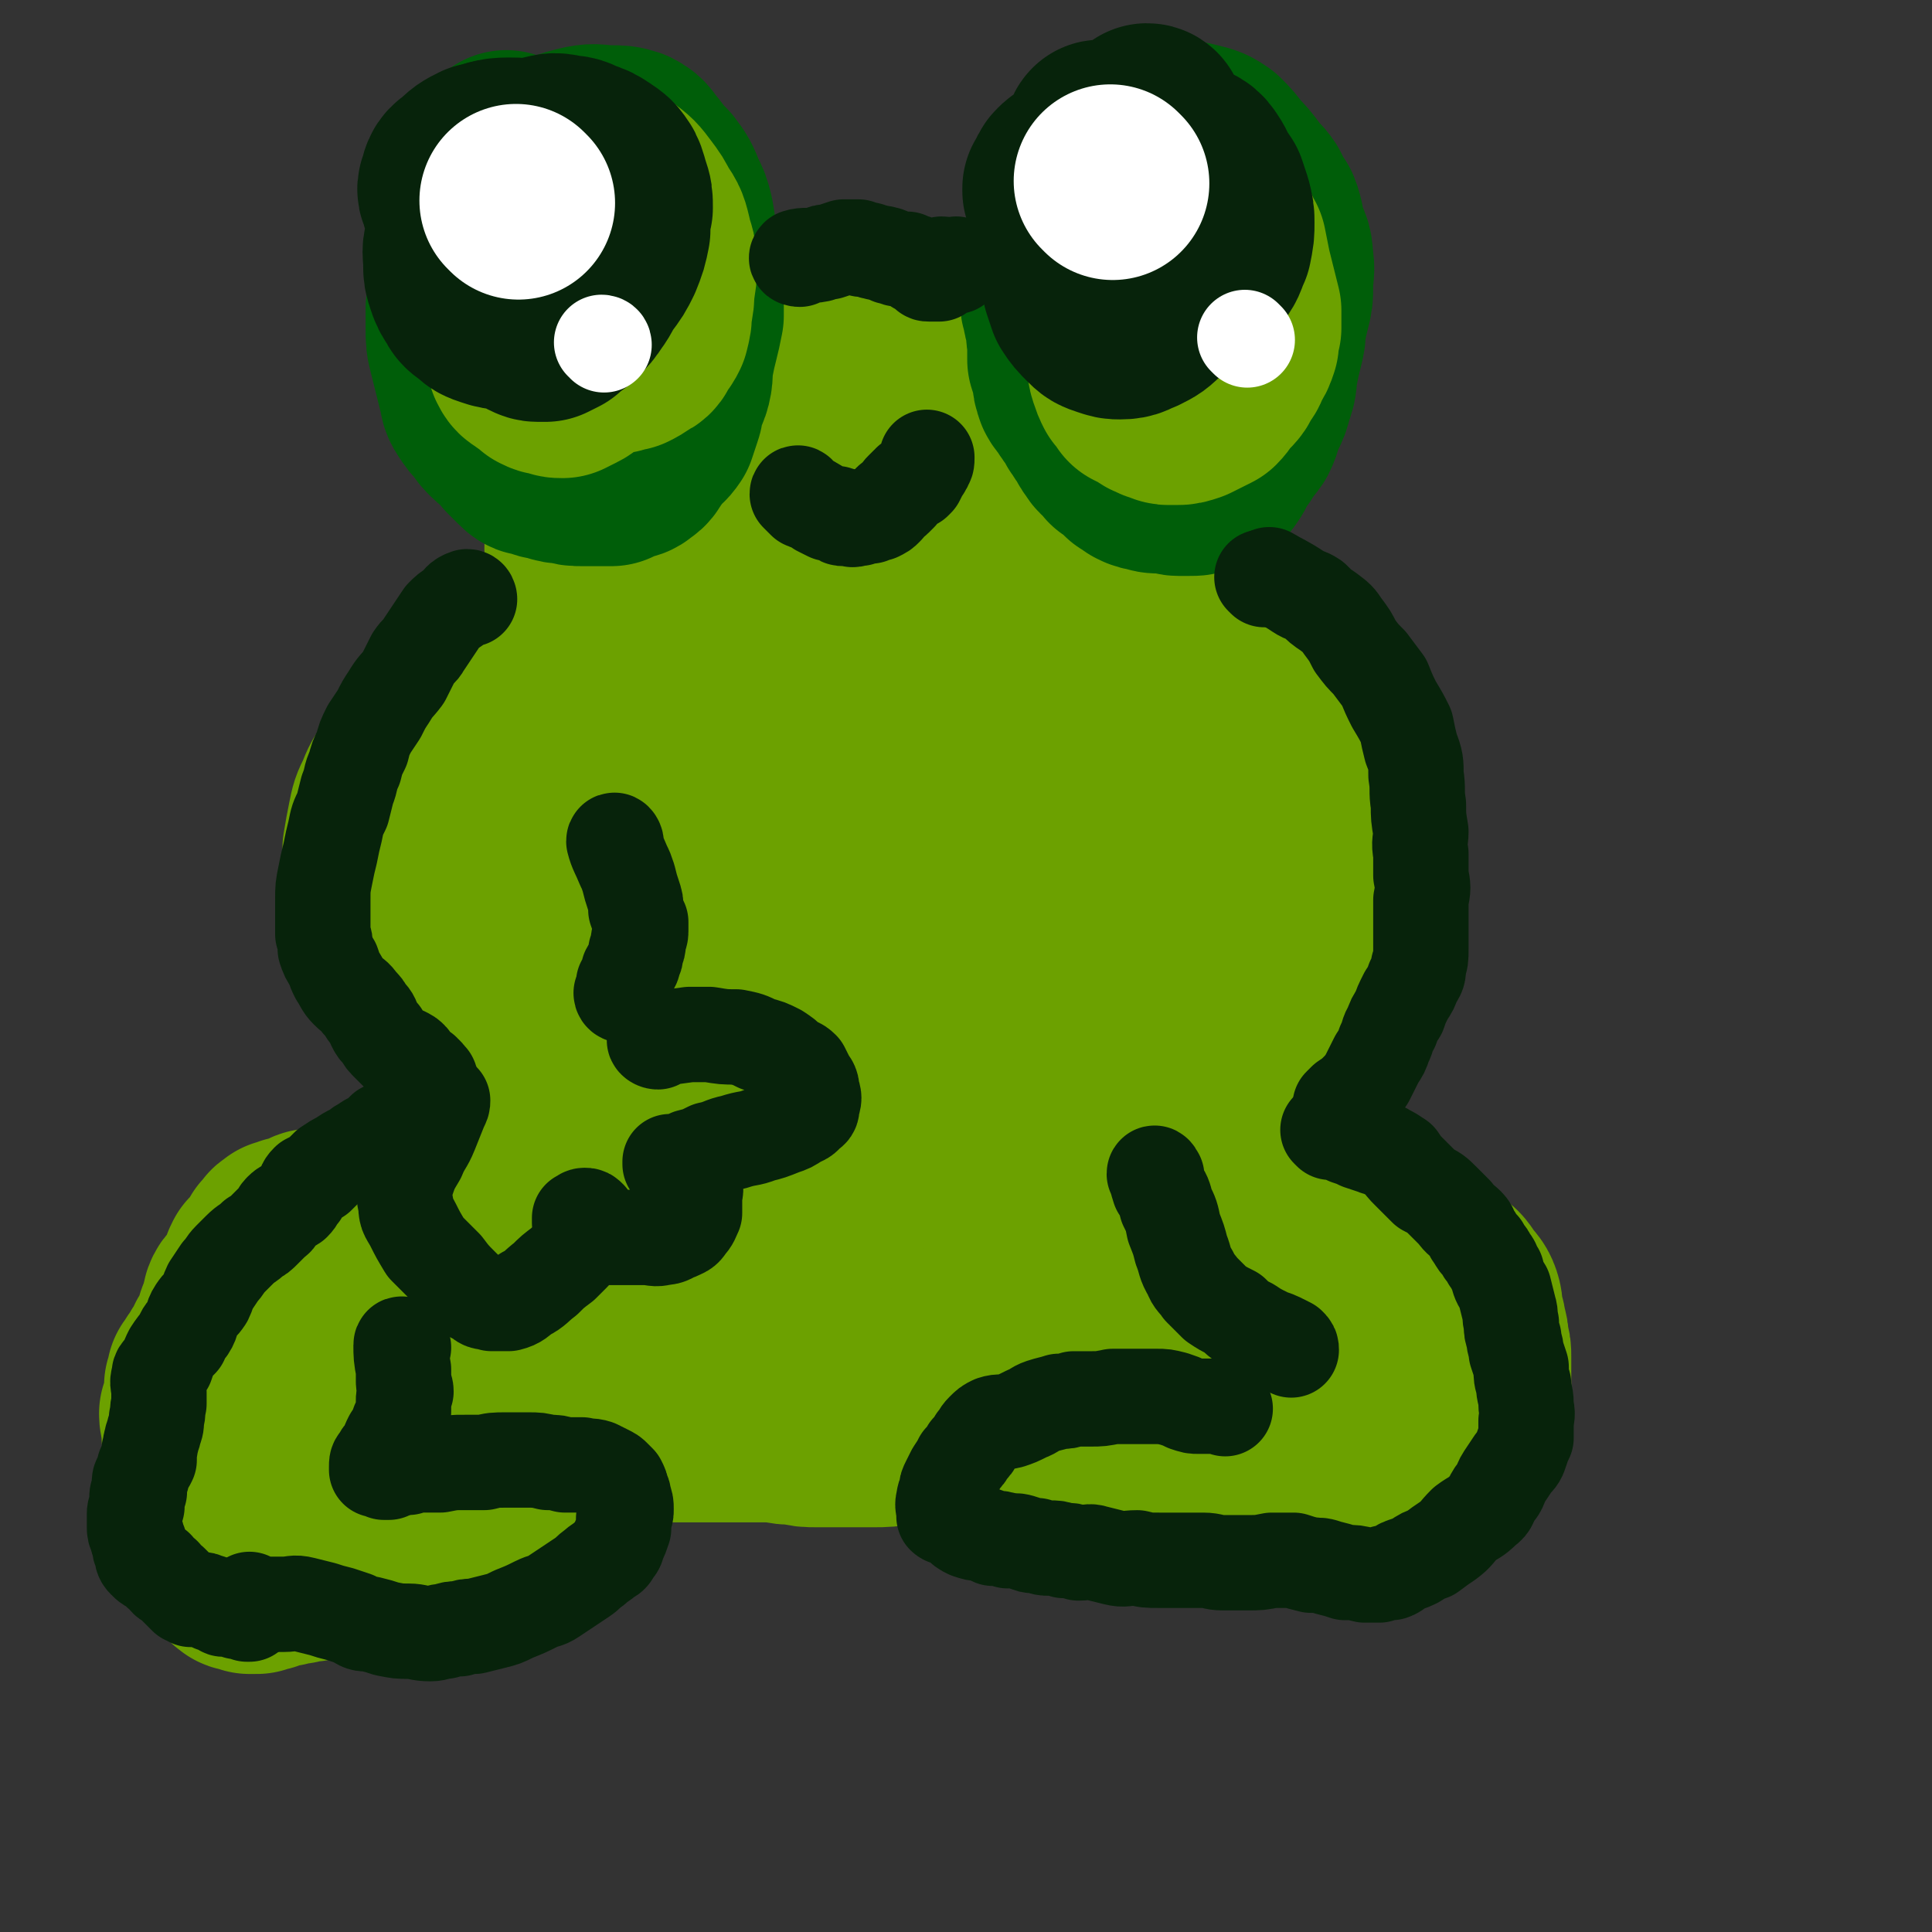 <svg viewBox='0 0 790 790' version='1.1' xmlns='http://www.w3.org/2000/svg' xmlns:xlink='http://www.w3.org/1999/xlink'><rect x="0" y="0" width="790" height="790" fill="#333333" stroke="none"/><g fill='none' stroke='#6CA100' stroke-width='79' stroke-linecap='round' stroke-linejoin='round'><path d='M347,287c0,0 0,-1 -1,-1 -2,1 -2,1 -5,2 -2,2 -2,2 -5,3 -3,1 -3,1 -6,2 -3,1 -3,2 -5,3 -3,2 -3,2 -6,3 -3,3 -3,3 -5,5 -3,2 -3,2 -6,4 -2,2 -2,2 -5,4 -3,2 -3,2 -6,4 -3,2 -3,2 -6,5 -3,3 -3,3 -6,5 -3,3 -3,2 -5,5 -2,3 -2,3 -4,6 -1,4 -1,4 -3,8 -2,4 -2,4 -3,8 -2,4 -2,4 -4,8 -1,4 -1,4 -3,9 -1,4 -1,5 -2,9 -1,5 -1,5 -2,11 -1,4 -1,4 -2,9 0,5 0,5 0,10 0,5 0,5 1,10 0,5 0,5 0,10 0,4 0,5 1,9 0,5 0,5 2,9 1,4 1,4 2,8 2,5 2,5 3,9 2,4 1,4 3,8 2,5 2,5 5,9 3,4 3,4 6,8 3,4 4,4 7,7 3,3 3,3 6,6 3,3 3,3 7,6 3,2 3,2 7,5 3,2 3,3 7,5 3,3 4,2 7,4 5,4 5,5 10,8 4,2 5,2 10,3 4,2 4,2 9,3 5,1 5,1 9,1 5,1 5,1 9,2 5,1 5,2 10,2 4,1 4,1 8,1 3,0 3,0 6,0 3,-1 4,-1 6,-2 4,-1 4,-2 7,-3 3,-2 3,-2 7,-4 4,-3 5,-2 9,-5 5,-4 5,-4 9,-8 4,-4 3,-4 7,-8 3,-4 3,-4 6,-9 3,-4 3,-4 6,-9 3,-6 3,-6 5,-12 3,-8 3,-8 5,-15 3,-9 3,-9 6,-19 3,-9 4,-9 6,-18 1,-8 1,-8 1,-15 0,-9 0,-9 -1,-17 -1,-9 -1,-9 -3,-18 -3,-8 -3,-8 -7,-15 -5,-9 -5,-9 -10,-17 -6,-8 -6,-8 -13,-15 -7,-7 -7,-7 -15,-12 -8,-5 -8,-5 -18,-8 -9,-3 -9,-3 -18,-4 -9,-1 -9,-1 -17,-1 -7,1 -8,1 -15,2 -7,2 -8,2 -14,6 -9,6 -9,7 -15,16 -8,11 -9,12 -13,24 -6,15 -6,16 -8,31 -1,17 1,17 2,33 2,16 1,17 5,32 3,14 3,14 10,26 5,10 5,11 13,19 5,5 6,6 13,9 8,3 9,3 17,2 7,-2 8,-3 14,-8 9,-9 9,-9 15,-20 7,-13 6,-14 10,-28 4,-13 5,-13 6,-26 1,-11 1,-12 -1,-22 -2,-12 -2,-12 -7,-23 -4,-10 -4,-11 -10,-20 -8,-10 -8,-10 -18,-17 -8,-6 -8,-6 -18,-9 -10,-4 -11,-5 -21,-3 -10,1 -11,3 -18,10 -9,8 -9,9 -14,20 -7,16 -7,17 -10,33 -3,15 -3,16 -2,31 1,13 1,13 5,26 2,10 2,11 8,20 4,7 5,8 12,13 6,4 7,4 14,5 8,0 9,0 17,-3 10,-4 11,-5 19,-12 9,-8 9,-8 15,-18 8,-12 8,-12 13,-25 5,-13 3,-13 6,-27 2,-14 3,-14 3,-28 0,-12 0,-13 -3,-24 -3,-11 -3,-11 -9,-20 -5,-8 -6,-8 -13,-13 -8,-5 -9,-5 -18,-7 -10,-3 -11,-3 -21,-2 -9,1 -10,1 -18,6 -9,5 -9,6 -15,14 -7,8 -8,8 -12,19 -6,12 -6,13 -8,26 -1,13 0,14 2,27 2,13 1,14 6,25 6,11 6,11 15,19 8,8 8,9 19,14 9,5 10,5 21,6 11,0 12,0 21,-4 10,-4 10,-5 17,-12 10,-10 11,-10 17,-22 8,-13 8,-14 13,-29 3,-12 3,-12 4,-25 0,-13 1,-13 -2,-26 -3,-10 -4,-10 -9,-20 -5,-9 -5,-9 -11,-17 -6,-7 -5,-7 -12,-13 -7,-6 -8,-6 -16,-10 -7,-3 -8,-4 -16,-4 -8,-1 -9,-1 -17,2 -10,3 -10,4 -19,10 -7,6 -8,6 -14,14 -7,9 -6,9 -12,20 -7,11 -8,11 -13,23 -5,12 -4,13 -7,25 -2,12 -1,12 -1,24 0,12 -1,12 1,25 2,10 2,11 7,21 3,9 3,9 9,17 6,9 6,9 14,16 7,6 8,5 17,9 11,3 11,3 22,4 11,2 12,2 23,0 9,-1 9,-3 17,-7 8,-5 8,-6 15,-12 8,-8 9,-7 15,-17 7,-10 7,-10 11,-21 5,-12 5,-13 7,-25 2,-11 2,-11 2,-21 -1,-10 -2,-10 -3,-20 -1,-8 -1,-9 -3,-17 -3,-10 -3,-10 -7,-19 -4,-7 -4,-7 -8,-14 -5,-6 -4,-7 -10,-11 -6,-5 -6,-5 -13,-7 -10,-3 -10,-3 -20,-3 -9,0 -9,0 -18,3 -10,2 -10,2 -19,6 -8,4 -9,4 -16,11 -8,7 -9,7 -15,16 -8,10 -7,11 -13,22 -6,11 -6,11 -11,24 -4,11 -4,12 -6,24 -2,11 -3,11 -2,22 1,9 1,9 5,18 3,8 3,8 9,15 5,6 5,7 11,11 7,4 8,5 16,6 9,0 10,0 18,-3 7,-3 7,-3 12,-8 6,-6 6,-6 9,-13 4,-9 4,-10 6,-19 2,-10 3,-10 2,-20 0,-7 0,-7 -3,-14 -2,-5 -2,-6 -6,-10 -3,-3 -4,-3 -8,-3 -4,0 -4,1 -8,3 -4,3 -5,3 -8,8 -4,4 -4,4 -5,10 -1,4 -1,5 1,9 0,3 1,4 3,5 2,2 3,2 5,1 2,0 3,-1 4,-3 3,-4 2,-4 3,-9 2,-5 2,-5 4,-11 2,-5 1,-5 3,-11 1,-5 1,-5 2,-10 0,-4 0,-4 -1,-7 -1,-3 -1,-3 -2,-6 -1,-1 -1,-2 -2,-3 -1,-2 -1,-2 -2,-3 -1,0 -1,0 -2,-1 0,0 1,0 1,0 0,0 0,0 1,0 0,0 0,0 0,0 0,0 0,0 -1,0 0,0 0,0 0,0 1,0 1,0 2,0 0,0 0,-1 0,-1 0,-1 1,-1 1,-2 0,-1 -1,-2 0,-3 0,-2 1,-1 3,-3 1,-1 1,-1 2,-2 1,-1 1,-1 2,-2 0,-1 0,-1 1,-3 0,-2 0,-2 1,-4 0,-2 1,-1 2,-3 0,-2 0,-2 0,-5 1,-2 1,-2 0,-4 0,-2 0,-2 0,-4 -1,-3 -1,-3 -3,-5 -3,-3 -4,-2 -7,-5 -1,-1 0,-2 -2,-4 -2,-2 -2,-2 -4,-4 -2,-2 -2,-2 -4,-4 -3,-3 -3,-3 -6,-6 -2,-2 -2,-2 -4,-5 -3,-2 -3,-2 -5,-4 -2,-2 -2,-2 -4,-3 -2,-2 -2,-2 -4,-4 -3,-2 -3,-2 -5,-4 -3,-2 -3,-2 -6,-3 -3,-2 -3,-2 -7,-4 -3,-1 -3,-1 -6,-2 -3,-2 -3,-2 -7,-3 -3,-1 -3,-1 -7,-2 -3,-1 -3,-1 -7,-1 -3,0 -3,0 -7,0 -4,0 -4,0 -7,0 -4,0 -4,0 -8,0 -5,1 -5,1 -10,1 -4,1 -4,1 -8,3 -4,1 -4,1 -9,3 -4,2 -4,2 -7,5 -4,2 -4,2 -8,5 -3,3 -3,3 -6,6 -4,4 -3,4 -7,8 -3,5 -4,4 -8,8 -3,4 -3,4 -6,8 -3,4 -2,4 -5,9 -3,4 -3,4 -5,9 -2,4 -2,4 -3,9 -1,5 -1,5 -2,11 0,5 0,5 0,11 0,5 0,5 1,11 1,6 1,7 3,13 2,6 2,6 6,13 3,6 3,6 7,11 4,7 4,7 9,13 5,7 5,6 11,13 5,6 4,7 10,12 6,7 6,6 13,12 7,5 7,5 14,11 6,5 5,5 12,10 6,6 6,6 13,11 6,5 6,6 14,11 6,4 6,4 13,8 6,4 6,3 12,7 6,5 6,5 13,10 7,4 7,4 14,8 5,3 5,3 10,6 5,3 5,3 10,5 6,3 6,3 11,5 5,3 5,3 10,5 4,1 4,1 8,3 3,2 3,2 6,4 2,1 2,1 3,2 1,0 1,1 2,1 0,0 0,1 1,1 0,0 0,-1 0,-1 0,-2 0,-2 -1,-5 '/><path d='M229,290c0,-1 -1,-2 -1,-1 1,8 0,9 3,19 3,9 3,9 9,18 4,8 5,8 11,15 4,5 4,6 10,9 3,2 3,2 7,2 2,0 2,-1 3,-2 1,-3 1,-4 1,-8 -2,-5 -2,-5 -5,-9 -4,-6 -4,-7 -8,-10 -6,-5 -6,-5 -13,-7 -8,-2 -8,-1 -16,-1 -5,1 -6,1 -10,4 -4,3 -4,4 -6,9 -2,6 -2,7 0,14 2,9 3,10 8,17 6,8 7,8 15,15 6,4 6,5 12,8 5,3 6,4 12,5 5,1 6,1 10,-1 5,-2 6,-3 9,-8 5,-7 5,-8 8,-16 3,-8 2,-9 5,-17 1,-5 2,-5 3,-9 0,-3 0,-3 -1,-5 -2,-2 -2,-3 -4,-4 -2,-1 -2,0 -4,0 -1,0 -1,0 -1,0 '/><path d='M329,326c-1,-1 -2,-1 -1,-1 1,-2 1,-1 3,-3 2,-1 2,-1 3,-3 1,-1 1,-2 3,-3 2,-3 3,-2 6,-4 3,-3 3,-2 6,-5 4,-2 3,-3 7,-5 2,-2 2,-1 5,-3 2,-2 2,-2 4,-3 2,-2 2,-2 4,-4 2,-2 2,-2 5,-4 3,-3 3,-2 7,-5 3,-2 3,-1 6,-3 2,-2 2,-2 5,-3 2,-2 3,-1 5,-3 3,-1 3,-2 5,-3 3,-2 3,-2 7,-4 2,-1 2,-1 5,-3 2,-1 2,-1 4,-2 2,-1 2,-1 4,-2 2,-1 2,-1 5,-2 2,-1 2,-2 4,-3 4,-1 4,-1 7,-2 3,-1 3,-2 6,-2 3,0 3,1 6,0 3,0 3,0 6,-1 3,0 3,-1 6,0 2,0 2,1 4,2 2,0 2,0 4,1 2,0 2,0 4,1 3,0 3,0 5,1 3,1 3,1 5,2 3,1 3,1 6,3 4,1 4,1 7,3 4,1 4,0 7,2 3,2 3,2 5,4 2,2 2,2 4,4 3,2 3,1 6,3 2,2 3,2 5,4 2,1 2,2 4,4 3,1 3,1 5,3 2,2 2,2 4,5 1,2 1,2 3,5 2,3 2,3 3,6 2,3 2,2 4,5 2,3 2,3 4,6 2,3 2,3 3,7 2,3 3,3 3,7 1,4 0,4 0,8 -1,4 0,4 0,9 -1,4 -1,4 -2,8 -1,4 -1,4 -2,8 -1,4 -1,5 -3,9 -3,7 -3,7 -6,13 -3,6 -3,6 -6,12 -3,6 -3,6 -6,11 -3,6 -3,6 -6,12 -3,6 -3,6 -7,13 -3,6 -3,6 -8,12 -4,6 -5,5 -10,11 -6,6 -6,6 -11,13 -5,5 -5,6 -10,11 -6,5 -6,5 -11,10 -6,5 -6,5 -11,9 -6,5 -6,4 -11,9 -5,4 -5,4 -9,8 -5,5 -5,5 -10,10 -6,5 -6,5 -12,9 -5,4 -5,3 -9,7 -4,3 -4,2 -7,6 -3,2 -2,3 -4,5 -2,3 -2,3 -4,5 -2,2 -2,2 -4,4 0,2 0,2 -1,4 0,0 0,0 0,1 0,0 0,0 0,0 0,0 0,-1 0,-1 1,-2 2,-2 3,-3 3,-2 3,-2 5,-5 6,-8 6,-8 11,-16 8,-13 8,-13 16,-27 8,-15 8,-15 15,-31 8,-17 7,-17 14,-34 7,-17 8,-17 14,-34 7,-16 7,-17 13,-33 5,-15 5,-16 11,-31 5,-13 7,-12 11,-25 2,-9 1,-9 2,-18 1,-6 1,-6 0,-11 -1,-3 0,-4 -3,-6 -2,-2 -3,-2 -6,-1 -6,2 -5,3 -10,6 -8,4 -8,4 -15,9 -7,5 -7,5 -13,11 -6,6 -6,6 -11,13 -5,7 -5,7 -8,15 -3,6 -2,6 -4,13 -1,5 -1,5 -1,10 1,3 1,4 4,6 1,1 3,1 5,0 4,-2 4,-2 7,-6 5,-5 5,-5 8,-11 5,-9 4,-9 6,-19 2,-7 3,-7 3,-15 0,-4 1,-5 -1,-9 -2,-3 -3,-3 -7,-4 -5,-2 -5,-3 -10,-2 -6,1 -6,2 -11,6 -6,4 -6,4 -10,9 -4,5 -4,6 -7,11 -2,4 -3,4 -2,7 0,2 2,3 4,3 3,0 3,0 6,-2 4,-3 3,-4 6,-8 4,-5 4,-5 7,-11 3,-6 4,-6 5,-13 0,-6 -1,-7 -2,-13 -2,-6 -2,-6 -5,-11 -3,-4 -3,-5 -8,-8 -4,-3 -4,-3 -9,-4 -5,-2 -5,-2 -10,-2 -4,1 -4,1 -8,2 -4,1 -4,1 -7,3 -3,2 -3,2 -5,4 -2,2 -2,2 -4,4 -2,2 -2,2 -4,5 -2,1 -2,1 -4,3 -1,1 -1,2 -3,3 -1,1 -2,1 -4,2 -2,1 -2,1 -4,3 -3,1 -2,2 -5,4 -2,2 -3,1 -5,4 -4,3 -4,3 -8,6 -3,4 -3,4 -6,8 -3,4 -4,4 -7,8 -3,5 -3,5 -6,10 -2,3 -3,2 -5,6 -1,1 -2,2 -2,3 0,1 2,1 3,0 2,-1 2,-2 5,-3 '/><path d='M248,372c0,0 -1,-1 -1,-1 0,-5 1,-5 2,-9 0,-3 -1,-3 -1,-6 0,-2 0,-2 0,-5 0,-2 0,-2 0,-4 0,-2 1,-2 1,-3 0,-2 0,-2 0,-3 0,-1 0,-1 0,-2 1,-1 1,-1 1,-1 0,-1 -1,-1 -1,-1 0,0 0,0 0,0 0,0 0,0 0,0 0,0 0,0 0,0 0,1 -1,1 -1,2 0,1 0,1 0,2 0,1 0,1 0,3 0,2 -1,2 -1,4 0,3 0,3 1,6 0,3 0,3 -1,6 0,3 0,3 0,6 0,2 0,2 -1,4 0,2 0,2 0,3 -1,1 -1,1 -1,2 0,2 0,2 0,4 -1,1 -1,1 -1,3 0,1 0,1 0,2 -1,2 0,2 -1,4 0,1 0,1 0,3 0,2 0,2 0,4 0,4 0,4 0,7 0,2 -1,2 -1,4 0,1 0,1 0,2 0,2 0,2 0,3 0,0 0,0 0,1 0,1 0,1 0,1 0,0 0,0 0,1 0,0 0,0 0,0 '/><path d='M242,399c0,-1 -1,-2 -1,-1 0,3 1,5 1,9 -1,3 -1,3 -1,6 -1,3 0,3 -1,6 0,3 0,3 -1,6 0,3 0,3 -1,6 0,2 0,2 0,5 0,3 0,3 0,5 0,2 0,2 0,4 0,2 0,2 0,5 0,2 0,2 0,4 -1,3 0,3 -1,5 0,3 0,3 0,6 0,2 0,2 -1,4 0,2 0,2 -1,4 -1,2 -1,2 -1,4 0,1 0,1 0,3 -1,1 0,1 0,3 0,2 0,2 0,4 0,1 0,1 0,3 0,1 0,1 0,3 0,1 0,1 0,2 -1,2 -1,2 -1,4 0,1 1,1 1,2 0,2 0,2 0,3 0,2 0,2 0,3 1,2 1,2 1,3 0,3 0,3 1,5 0,3 0,3 0,5 0,2 1,2 1,4 0,2 0,2 0,3 0,2 0,2 0,4 0,2 0,2 -1,4 0,1 0,1 0,3 0,1 0,1 0,2 0,1 0,1 0,2 0,1 0,1 0,3 0,0 0,0 0,1 0,1 0,1 0,2 0,2 0,2 1,3 0,1 0,1 0,2 0,1 0,1 0,2 1,1 0,1 1,3 0,1 0,1 0,2 1,2 1,3 1,4 1,2 1,2 1,3 1,1 1,1 1,1 0,1 0,2 1,3 0,0 0,0 0,1 0,1 1,1 1,2 0,1 0,1 0,1 0,0 1,0 1,1 0,1 0,1 1,2 0,0 0,0 1,1 1,1 0,1 1,1 2,1 2,1 4,2 4,1 4,0 8,1 4,0 4,0 9,0 4,0 4,0 9,0 5,0 5,0 9,0 5,0 5,0 10,0 5,0 5,0 10,0 6,0 6,0 11,0 5,1 5,1 9,1 4,1 4,1 8,1 4,0 4,0 8,0 4,0 4,0 8,0 4,0 4,0 7,0 5,0 5,0 11,-1 4,0 4,0 8,0 4,0 4,0 8,-1 3,0 3,0 7,-1 3,0 3,0 5,0 3,-1 3,-1 5,-1 3,-1 3,-1 5,-1 4,-1 4,-1 7,-1 2,-1 2,-1 3,-1 2,0 2,-1 4,-1 2,0 2,0 4,0 2,0 2,0 3,0 2,-1 2,0 3,0 1,-1 1,-1 3,-1 1,0 1,0 1,0 2,-1 2,-1 3,-1 2,0 2,0 3,0 1,0 1,0 2,0 2,0 2,0 3,-1 1,0 1,0 3,-1 1,0 1,0 2,-1 0,-1 0,-1 1,-2 1,-1 2,-1 3,-2 2,-2 2,-2 3,-5 2,-3 2,-3 3,-5 2,-3 2,-3 3,-5 2,-2 2,-2 3,-4 2,-2 2,-2 3,-3 1,-2 1,-2 2,-4 0,-2 0,-2 0,-5 1,-4 1,-4 1,-7 0,-3 1,-3 1,-7 0,-3 0,-3 0,-6 0,-4 0,-4 0,-7 0,-4 0,-4 1,-8 0,-5 0,-5 0,-9 1,-6 1,-6 1,-11 0,-6 -1,-6 -1,-11 0,-4 0,-4 0,-9 0,-4 0,-4 0,-8 0,-4 1,-4 1,-9 0,-5 0,-5 0,-11 0,-6 -1,-6 -1,-12 0,-5 0,-5 0,-11 0,-5 0,-5 0,-10 1,-6 1,-6 1,-12 0,-5 0,-5 0,-10 0,-4 0,-4 0,-8 1,-4 1,-4 1,-8 0,-5 0,-5 0,-10 1,-5 1,-5 1,-10 1,-6 1,-6 1,-11 1,-4 1,-4 1,-8 0,-5 0,-5 0,-9 1,-5 0,-5 1,-9 0,-4 0,-4 0,-9 0,-4 0,-4 0,-9 0,-4 0,-4 0,-8 -1,-3 -1,-3 -1,-7 -1,-3 -1,-3 -2,-6 0,-3 0,-3 -1,-6 0,-3 0,-3 -1,-7 0,-4 -1,-4 -1,-8 -1,-3 -1,-3 -1,-7 0,-2 0,-2 0,-5 0,-3 0,-3 0,-5 -1,-3 -1,-3 -1,-6 0,-2 0,-2 0,-4 0,-2 0,-2 0,-4 0,-1 0,-1 0,-3 0,-1 0,-1 0,-2 0,-2 0,-2 0,-3 0,-1 0,-1 0,-2 0,-2 0,-2 1,-3 0,-1 0,-1 0,-1 0,-2 0,-2 0,-4 0,-2 0,-2 0,-3 0,-2 -1,-2 -1,-3 -1,-1 -1,-1 -1,-2 0,-1 0,-1 -1,-2 0,-1 0,-1 -1,-3 0,-1 0,-1 0,-2 -1,-1 -1,-1 -1,-2 -1,-1 -1,-1 -1,-2 -1,-1 -1,-1 -2,-2 0,-1 0,-1 -1,-2 0,-1 0,-1 -1,-2 0,0 0,0 0,0 -1,-1 -1,-1 -1,-1 0,-1 0,-1 0,-2 0,0 0,0 0,0 0,-1 0,-2 0,-2 0,-1 0,-2 0,-2 1,0 1,0 1,1 0,0 0,0 0,1 0,0 -1,0 -1,0 -1,-1 -1,-1 -2,-3 -1,0 0,-1 -1,-1 0,-1 0,-1 0,-2 -1,0 -1,0 -3,-1 0,0 0,-1 -1,-1 -2,-1 -2,-2 -4,-3 -2,-1 -2,-1 -5,-2 -2,-1 -2,0 -5,-1 -2,-1 -2,-1 -4,-1 -3,-1 -3,-2 -6,-3 -3,-1 -3,-1 -7,-2 -3,-1 -3,-1 -7,-2 -3,-1 -3,-1 -7,-2 -3,-1 -3,-1 -7,-1 -3,-1 -3,-1 -6,-1 -3,0 -3,0 -6,0 -3,-1 -3,-1 -7,-1 -3,-1 -3,0 -7,-1 -5,0 -5,0 -10,0 -4,0 -4,0 -8,0 -3,1 -4,0 -7,1 -3,1 -3,2 -6,3 -4,1 -4,2 -7,3 -3,1 -3,1 -6,2 -3,0 -3,0 -6,1 -4,1 -4,1 -7,2 -4,1 -4,1 -8,2 -3,0 -3,0 -6,1 -3,1 -3,1 -5,2 -2,1 -2,1 -5,2 -2,0 -2,0 -4,1 -2,1 -2,1 -4,2 -2,0 -2,1 -4,2 -2,0 -2,0 -4,0 -2,1 -2,0 -4,1 -2,0 -2,0 -4,1 -1,0 -1,0 -2,0 -2,1 -2,1 -4,1 -1,0 -1,0 -2,0 -2,0 -2,0 -3,1 -1,0 -1,0 -3,0 -1,0 -1,0 -2,0 -1,0 -1,0 -2,0 -1,-1 -1,-1 -2,-1 0,0 0,0 -1,0 -1,0 -1,0 -2,1 -1,0 -1,0 -2,0 0,0 0,0 0,0 -1,1 -1,1 -1,2 -1,0 -1,0 -1,1 -1,3 -1,3 -2,6 0,4 0,4 -1,7 0,5 -1,5 -1,9 -1,4 -1,4 -2,8 0,5 0,5 0,10 -1,4 -1,4 -1,9 -1,6 0,6 0,12 0,6 0,6 0,13 0,6 0,6 0,12 0,5 1,5 0,11 0,6 0,6 -1,11 0,7 0,7 0,14 0,7 0,7 0,14 0,7 0,7 1,14 1,8 1,8 3,15 0,7 0,7 1,14 1,5 1,5 2,9 2,4 1,5 3,8 2,2 3,2 5,3 2,1 3,1 5,1 3,-1 3,-1 6,-3 4,-3 5,-3 8,-8 5,-6 5,-7 9,-14 6,-10 5,-10 11,-19 6,-10 7,-10 13,-20 7,-12 7,-11 13,-23 5,-12 5,-12 8,-24 3,-11 2,-11 4,-22 1,-8 1,-8 1,-15 -1,-5 -1,-6 -3,-11 -3,-5 -4,-5 -9,-9 -4,-4 -5,-4 -10,-6 -5,-1 -5,-2 -10,-2 -5,1 -6,1 -10,4 -4,3 -5,4 -7,9 -2,7 -3,7 -2,14 1,10 1,10 6,18 4,9 5,10 13,15 8,7 9,7 19,9 12,4 12,4 24,3 12,0 13,-1 24,-6 10,-3 9,-4 18,-10 7,-4 8,-4 14,-10 6,-5 6,-5 9,-12 3,-4 3,-5 3,-10 -1,-6 -2,-6 -6,-10 -3,-5 -4,-5 -9,-7 -8,-2 -8,-1 -16,-1 -8,0 -9,0 -16,2 -6,2 -7,2 -11,5 -4,4 -4,5 -5,9 -1,7 -1,8 2,14 3,7 4,7 10,13 5,5 6,5 13,8 7,2 7,1 14,1 4,0 4,0 8,-1 10,-4 11,-3 19,-9 4,-3 4,-5 5,-10 2,-7 3,-7 3,-14 -1,-7 -1,-8 -4,-15 -3,-6 -3,-7 -8,-11 -4,-3 -5,-3 -10,-4 -6,-1 -7,-2 -13,0 -7,3 -8,3 -13,8 -6,5 -7,5 -10,11 -4,5 -4,6 -5,12 0,6 0,6 2,11 2,3 3,4 6,5 4,1 5,1 9,1 4,-1 5,-1 8,-4 3,-2 3,-3 5,-7 3,-4 3,-4 3,-9 1,-5 1,-5 -1,-9 -1,-3 -2,-3 -5,-4 -4,-1 -4,0 -9,1 -5,1 -5,1 -9,3 -4,2 -5,2 -7,4 -1,1 0,2 1,3 '/></g>
<g fill='none' stroke='#005E09' stroke-width='79' stroke-linecap='round' stroke-linejoin='round'><path d='M208,61c0,0 -1,-1 -1,-1 -1,2 -1,3 -2,6 -2,3 -2,2 -4,5 -3,4 -3,4 -5,9 -2,3 -2,3 -3,7 -1,4 0,4 0,8 -1,4 -1,4 -1,7 -1,4 -1,4 -1,8 -1,4 -1,4 -1,8 0,4 0,4 -1,8 0,4 0,4 0,8 0,5 0,5 1,9 1,4 1,4 2,8 1,4 1,4 2,8 1,3 0,3 2,6 2,3 2,3 4,5 2,3 2,3 4,5 2,2 2,1 4,3 2,2 2,2 3,4 2,2 2,2 4,4 2,2 2,2 5,2 3,2 3,1 6,2 3,1 3,1 6,1 3,1 3,1 6,1 3,0 3,0 6,0 3,0 3,0 6,0 2,-1 2,-1 4,-2 3,-1 3,0 5,-2 2,-1 2,-2 3,-4 2,-2 2,-2 4,-5 2,-2 2,-1 4,-4 1,-3 1,-3 2,-6 1,-3 1,-3 1,-6 1,-4 2,-3 3,-7 1,-4 0,-5 1,-9 1,-5 1,-5 2,-9 1,-4 1,-4 2,-9 0,-4 0,-4 0,-8 -1,-4 -1,-4 -1,-8 -1,-7 -1,-7 -2,-13 0,-5 0,-5 -1,-11 -1,-4 -1,-4 -3,-8 -2,-5 -2,-5 -5,-9 -3,-3 -3,-3 -6,-7 -3,-3 -2,-4 -6,-6 -3,-1 -4,-1 -7,-1 -6,0 -6,-1 -11,0 -4,1 -5,1 -9,3 -4,2 -5,2 -8,6 -4,4 -5,4 -7,9 -3,7 -2,8 -3,15 0,10 0,10 1,20 1,8 2,8 5,17 2,7 2,7 5,13 3,4 3,5 7,8 3,2 4,3 7,2 4,-1 4,-3 6,-7 3,-5 3,-5 5,-11 2,-7 1,-7 3,-14 1,-5 1,-5 1,-11 0,-3 1,-4 -1,-7 -1,-2 -2,-3 -4,-4 -4,-1 -4,-1 -8,0 -4,2 -4,3 -8,6 -4,4 -5,4 -8,8 -2,4 -2,5 -2,10 -1,3 -1,4 1,7 2,3 3,2 6,3 1,1 2,1 3,1 '/><path d='M458,72c0,0 0,-1 -1,-1 -3,3 -3,4 -6,7 -1,2 -2,2 -3,4 -2,3 -2,3 -3,6 -2,4 -2,4 -4,7 -1,4 -1,5 -2,9 -2,3 -2,3 -4,6 -1,3 -1,3 -2,6 0,3 0,3 -1,5 0,3 0,3 1,6 0,3 1,2 1,5 1,4 0,4 1,7 0,4 0,4 0,8 1,3 1,3 2,7 0,2 0,2 1,5 1,2 2,2 3,4 1,2 1,2 3,4 1,2 1,2 2,4 1,1 1,1 2,3 1,1 1,1 2,3 1,2 1,2 2,3 1,2 1,2 3,3 1,2 1,1 2,3 2,1 2,1 3,2 2,2 2,2 3,3 2,1 2,1 3,2 2,1 2,1 4,1 2,1 2,1 5,1 2,0 2,0 4,0 1,0 1,1 3,1 2,0 2,0 4,0 3,0 3,0 5,-1 2,0 2,0 4,-1 1,-1 2,-1 3,-3 1,-1 1,-2 2,-4 1,-2 1,-2 3,-4 2,-4 3,-4 5,-7 2,-4 1,-4 3,-8 2,-4 2,-4 3,-8 2,-5 1,-5 2,-10 1,-5 1,-5 2,-9 1,-4 1,-4 1,-7 1,-5 1,-5 2,-9 1,-4 1,-4 1,-8 0,-6 1,-6 0,-11 0,-5 -1,-5 -3,-10 -1,-4 0,-4 -2,-9 -2,-3 -2,-3 -4,-7 -2,-3 -3,-3 -5,-6 -3,-4 -3,-4 -6,-7 -3,-4 -3,-4 -6,-7 -3,-2 -3,-2 -7,-3 -4,-1 -4,-1 -7,-1 -5,0 -5,0 -9,1 -5,1 -5,1 -9,3 -4,3 -4,4 -7,8 -4,5 -4,5 -6,11 -3,7 -3,7 -5,15 -2,8 -2,8 -3,17 0,7 -1,7 0,14 0,7 0,7 2,13 1,5 2,5 4,9 2,4 2,4 5,7 2,2 2,3 6,4 3,1 4,1 7,0 4,-2 5,-3 8,-6 5,-6 5,-6 8,-12 3,-7 2,-7 4,-14 1,-7 2,-7 2,-14 0,-5 0,-5 -2,-10 -2,-3 -2,-4 -5,-6 -3,-1 -4,0 -8,1 -5,2 -5,3 -9,6 -4,3 -5,3 -8,7 -3,4 -2,4 -3,8 -1,4 -1,4 -1,7 1,3 0,4 2,5 1,2 2,2 3,2 3,0 3,-1 5,-2 2,-2 2,-2 3,-4 1,-3 1,-3 2,-6 1,-3 1,-3 1,-6 0,-2 0,-2 -1,-5 0,-2 -1,-2 -1,-4 '/></g>
<g fill='none' stroke='#6CA100' stroke-width='79' stroke-linecap='round' stroke-linejoin='round'><path d='M217,463c0,0 -1,-1 -1,-1 -1,0 -1,1 -2,1 -1,0 0,-1 -1,-1 -1,-1 -1,-1 -2,-1 -1,0 -1,0 -1,0 -1,0 -1,0 -1,0 0,0 0,0 0,0 -1,0 0,0 -1,0 0,-1 0,-1 0,-1 -1,0 -1,0 -1,-1 0,0 -1,0 -1,0 0,0 0,0 0,0 0,0 0,0 -1,0 0,-1 0,-1 0,-1 0,0 0,0 0,0 0,0 0,0 -1,0 0,0 0,0 0,0 0,0 0,0 0,0 0,0 0,0 1,0 0,0 -1,0 -1,0 -1,0 -1,-1 -1,-1 0,1 0,1 0,1 0,0 0,0 0,0 0,0 0,0 0,0 0,0 0,0 0,0 0,0 0,0 0,0 0,0 0,0 0,0 0,0 0,0 0,-1 '/><path d='M216,486c0,-1 0,-1 -1,-1 -2,-1 -3,-1 -5,-1 -2,0 -2,1 -4,1 -3,0 -3,0 -5,0 -3,0 -3,0 -6,0 -3,0 -3,-1 -5,-1 -2,0 -2,0 -4,0 -2,0 -2,0 -4,0 -2,0 -2,-1 -3,-1 -2,0 -2,0 -4,0 -2,0 -2,1 -3,1 -2,1 -2,0 -4,1 -3,1 -3,1 -5,3 -3,1 -3,1 -6,3 -2,1 -2,1 -4,2 -2,2 -2,2 -4,2 -2,1 -2,1 -3,2 -2,0 -2,0 -3,0 -1,1 -1,1 -3,1 -1,1 -1,1 -3,1 -1,0 -1,0 -1,0 -1,1 -1,0 -1,1 -1,0 0,0 0,0 0,0 0,0 0,0 -1,0 -1,0 -1,1 -1,0 -1,0 -1,0 0,0 0,0 0,0 -1,-1 -1,-1 -1,0 -1,0 -1,0 -2,0 0,0 0,0 0,0 0,0 0,0 0,0 0,0 0,0 0,0 0,0 -1,0 -1,0 -1,0 -1,0 -1,0 -1,0 -1,0 -1,1 -1,0 0,0 -1,0 0,0 0,0 -1,1 -1,0 -1,0 -2,0 0,1 0,1 -1,1 -1,0 -1,0 -2,0 0,0 0,0 -1,0 0,1 0,1 -1,1 0,0 0,0 -1,0 0,0 0,0 -1,0 -1,1 -1,1 -1,1 0,0 -1,0 -1,1 0,0 0,0 0,0 0,0 0,0 -1,1 0,0 0,0 -1,1 0,1 0,1 0,1 -1,1 -1,1 -1,1 -1,1 -1,1 -1,2 -1,1 -1,1 -2,2 -1,1 -1,1 -2,2 -1,2 -1,2 -1,4 -1,1 -1,1 -2,3 -1,2 -1,2 -2,4 -1,2 -2,1 -3,3 -1,2 0,2 -1,4 0,2 0,2 -1,4 -1,1 -1,1 -1,3 0,1 0,1 0,2 0,1 0,1 -1,2 0,1 -1,1 -1,2 -1,0 0,1 -1,2 0,0 -1,0 -1,0 -1,1 0,1 0,3 0,0 0,0 0,1 -1,0 -1,0 -2,1 0,0 -1,0 -1,1 -1,0 0,0 -1,1 0,0 0,0 0,0 0,1 0,1 0,1 -1,1 -1,1 -2,2 0,1 0,2 -1,3 0,0 0,0 -1,0 0,1 1,2 0,3 0,1 -1,0 -1,1 0,0 0,0 0,1 0,1 0,2 0,3 0,1 0,1 0,2 -1,3 -1,3 -2,5 0,3 1,3 1,5 0,2 0,2 0,3 0,2 0,2 1,4 0,2 1,2 1,4 1,1 0,2 0,3 1,2 1,2 1,4 1,2 1,1 2,3 0,2 0,2 0,3 1,2 1,2 2,4 0,1 0,2 0,3 0,3 0,3 1,5 1,2 1,2 1,5 1,2 1,2 1,5 1,2 1,1 2,3 0,2 0,2 1,4 0,1 0,1 1,2 0,1 0,1 1,2 0,1 0,1 1,2 0,0 0,0 0,1 1,0 1,0 1,0 0,1 0,1 1,1 0,0 0,0 1,0 0,0 0,0 0,0 1,0 1,0 1,0 0,0 0,0 0,0 0,0 0,0 0,0 0,0 0,0 0,0 0,0 0,0 0,0 0,0 0,0 0,0 0,0 0,0 0,0 0,0 0,0 1,0 0,0 0,0 0,0 0,0 0,0 0,1 0,0 0,0 0,0 0,0 0,0 0,0 0,0 0,0 0,0 1,0 1,0 1,0 1,0 1,0 1,0 0,0 0,0 1,0 1,-1 1,-1 3,-1 1,0 1,0 2,-1 2,0 2,0 3,-1 2,0 2,0 3,0 2,-1 2,-1 4,-1 2,0 2,0 4,-1 1,0 1,0 3,0 2,-1 2,-1 4,-1 2,-1 2,0 4,-1 3,0 3,0 5,-1 1,-1 1,-1 2,-2 1,0 1,0 2,-1 2,0 2,0 3,-1 1,0 1,0 3,-1 1,-1 1,-1 2,-1 1,-1 1,-1 2,-1 1,0 1,-1 2,-1 1,0 1,0 2,-1 1,0 0,0 1,0 2,-1 2,-1 3,-1 1,0 1,-1 2,-1 1,0 1,1 2,1 1,0 1,0 2,0 1,0 1,0 1,0 1,0 1,1 2,1 0,0 0,0 1,0 0,0 -1,1 0,1 0,0 0,0 0,0 0,0 0,0 0,0 0,0 0,0 0,0 -1,0 -1,0 -1,0 0,0 0,0 0,0 0,0 0,0 -1,0 0,0 0,0 0,0 -1,0 -1,0 -1,0 -1,0 -1,0 -2,0 -1,-1 -1,-1 -2,-1 -1,0 -1,0 -2,0 -2,0 -2,-1 -3,-1 -3,-1 -3,-1 -5,-1 -2,0 -2,0 -5,0 -3,0 -3,0 -7,0 -2,0 -2,0 -5,0 -3,1 -3,1 -6,2 -3,0 -3,0 -6,0 -2,-1 -2,-1 -4,-1 -2,-1 -2,-1 -4,-1 -1,-1 -1,-1 -2,-1 0,0 -1,0 -1,0 0,-1 0,-1 0,-1 0,0 0,0 0,-1 3,-1 3,-1 5,-3 4,-3 3,-3 7,-6 4,-3 4,-2 8,-6 4,-3 4,-3 8,-8 5,-6 4,-7 9,-13 6,-9 6,-8 13,-17 6,-7 7,-7 13,-15 5,-6 5,-6 10,-13 4,-5 4,-5 7,-9 2,-3 2,-4 3,-7 1,-3 0,-3 1,-5 0,-3 0,-3 0,-5 1,-3 1,-3 1,-5 1,-3 1,-3 0,-5 -1,-2 -1,-2 -3,-3 -1,-1 -1,-2 -4,-3 -2,-1 -2,0 -5,-1 -4,-1 -3,-2 -7,-2 -4,-1 -4,-1 -7,-1 -5,0 -5,0 -9,0 -4,1 -4,0 -9,1 -5,2 -5,2 -9,4 -5,2 -5,2 -10,5 -6,3 -6,4 -11,8 -5,5 -5,5 -9,11 -5,7 -5,7 -9,14 -4,8 -4,8 -7,15 -3,9 -3,10 -3,19 -1,8 -1,9 1,17 1,9 0,9 4,17 5,8 5,9 12,15 8,7 9,7 19,10 12,4 12,4 25,5 12,0 12,-1 24,-4 11,-3 12,-4 23,-9 9,-5 9,-5 18,-12 7,-5 7,-5 13,-12 6,-7 6,-7 12,-15 5,-7 5,-7 10,-15 3,-5 4,-5 6,-11 1,-4 1,-4 0,-9 -1,-4 -2,-4 -5,-8 -3,-4 -3,-4 -7,-7 -4,-3 -4,-3 -9,-5 -5,-3 -5,-4 -11,-4 -7,-1 -7,-1 -14,1 -7,1 -7,2 -13,6 -7,4 -7,4 -13,9 -8,5 -8,5 -14,11 -6,5 -7,5 -10,11 -2,4 -3,5 -2,9 2,4 2,5 6,8 5,2 6,2 12,2 7,0 8,-1 15,-3 10,-4 10,-3 20,-8 9,-6 9,-6 16,-13 6,-6 6,-6 10,-13 3,-6 4,-6 4,-13 1,-5 1,-6 -2,-10 -2,-3 -3,-4 -7,-5 -5,-1 -6,-1 -12,1 -5,2 -7,3 -10,7 -2,4 -3,6 -1,10 4,5 7,4 14,8 2,1 2,1 4,1 '/><path d='M450,499c0,0 -2,-1 -1,-1 3,0 4,0 9,0 4,0 4,0 8,1 5,0 5,0 10,0 5,0 5,0 10,0 5,-1 5,-1 10,-1 4,0 4,1 8,1 4,0 4,0 7,0 4,1 4,1 8,2 4,0 4,0 8,1 5,1 5,1 10,1 5,1 5,1 9,2 3,0 4,0 7,1 3,1 3,1 7,3 3,1 3,1 6,2 3,1 3,1 6,2 3,1 3,1 6,2 3,1 3,1 6,3 3,1 3,1 6,3 3,2 3,2 5,5 2,3 3,3 4,6 1,3 0,3 1,6 0,2 1,2 1,5 1,3 1,3 1,6 1,3 1,3 1,6 0,2 0,2 0,5 0,2 0,2 0,5 0,3 0,3 0,6 -1,3 -2,3 -3,6 -1,3 0,3 -2,5 -1,2 -1,2 -3,4 -2,2 -2,2 -4,4 -2,2 -1,2 -3,3 -2,2 -2,2 -5,3 -3,1 -3,1 -6,1 -3,1 -3,1 -6,2 -2,1 -2,1 -5,2 -3,1 -3,1 -5,2 -3,1 -3,1 -6,1 -5,1 -4,1 -9,2 -3,0 -3,0 -7,0 -5,0 -5,0 -10,0 -4,0 -4,1 -8,0 -4,0 -4,0 -8,-1 -6,-1 -6,-1 -12,-2 -9,-1 -9,-1 -17,-2 -9,-2 -9,-2 -19,-3 -9,-1 -9,-1 -19,-2 -7,0 -7,-1 -14,-1 -6,-1 -6,0 -11,0 -5,0 -5,-1 -10,0 -4,0 -4,0 -8,0 -2,0 -3,0 -4,0 0,0 0,1 1,1 3,1 3,0 7,0 7,1 7,1 15,1 12,1 12,1 24,2 12,1 12,1 24,1 14,-1 15,0 29,-4 9,-3 9,-4 18,-10 8,-5 8,-5 16,-12 7,-5 8,-5 13,-12 4,-5 5,-5 6,-11 1,-7 1,-8 -2,-14 -3,-7 -3,-7 -8,-12 -6,-6 -6,-6 -14,-10 -10,-4 -11,-4 -22,-5 -9,-2 -9,-1 -19,-1 -6,0 -6,0 -12,2 -6,1 -7,0 -12,3 -4,2 -6,2 -7,6 -1,5 0,7 3,11 4,6 5,6 11,10 9,4 10,4 20,6 10,3 10,3 21,3 9,1 9,0 18,-1 6,0 7,1 13,-2 4,-2 5,-2 6,-6 2,-4 2,-5 1,-10 -2,-7 -3,-8 -8,-13 -6,-6 -7,-6 -15,-9 -9,-4 -10,-3 -20,-4 -8,0 -8,0 -16,2 -5,1 -6,1 -9,4 -2,3 -2,5 -1,9 1,6 1,6 6,11 5,6 6,6 14,10 9,5 9,5 19,7 8,2 8,2 16,2 7,0 7,0 13,-2 6,-2 7,-2 10,-6 4,-4 4,-6 3,-11 -1,-7 -1,-8 -5,-12 -5,-6 -6,-6 -13,-8 -8,-3 -9,-3 -17,-3 -8,0 -9,-1 -16,2 -6,1 -7,2 -11,6 -3,4 -3,5 -4,10 -1,6 -1,7 2,12 4,7 5,7 11,12 7,5 7,5 15,8 6,2 6,2 13,3 3,1 4,2 8,0 2,-1 3,-2 3,-4 1,-4 -1,-4 -3,-8 -3,-6 -3,-7 -8,-12 -7,-8 -8,-8 -16,-14 -7,-6 -7,-5 -15,-10 -7,-4 -7,-3 -13,-7 -5,-3 -5,-3 -9,-6 -3,-2 -4,-1 -6,-3 -1,-2 -1,-2 -2,-4 0,-1 1,-1 2,-1 2,-1 3,-1 5,-1 5,0 5,-1 10,0 7,1 7,1 15,3 7,2 7,2 14,4 5,2 5,2 10,4 4,2 4,2 8,5 3,2 3,2 5,5 2,3 3,3 4,7 1,3 0,3 -1,7 -1,3 -1,3 -2,5 -1,3 -2,3 -2,6 -1,0 -1,0 -1,1 '/><path d='M223,72c0,0 -1,-1 -1,-1 -1,3 0,4 -1,8 0,3 0,3 0,6 -1,3 0,3 -1,6 0,4 0,4 -1,7 0,3 0,3 0,7 1,4 1,4 2,7 1,4 1,4 2,8 1,4 0,4 1,8 1,3 1,3 3,6 1,3 2,3 4,5 1,2 1,2 2,4 2,1 2,1 4,2 2,1 2,1 4,2 1,0 1,0 2,0 2,0 2,0 4,0 2,0 2,-1 5,-1 2,-1 2,-1 4,-1 2,-1 2,-1 5,-3 2,-1 2,-1 3,-4 2,-2 2,-2 3,-4 1,-4 1,-4 1,-7 1,-5 1,-5 1,-9 1,-5 1,-5 1,-10 0,-5 -1,-5 -2,-10 -1,-4 -1,-5 -4,-9 -2,-4 -2,-4 -5,-8 -3,-4 -3,-4 -7,-7 -4,-3 -5,-3 -9,-4 -4,-2 -5,-2 -9,-2 -5,1 -5,1 -9,3 -4,3 -4,3 -7,7 -3,3 -3,3 -5,8 -2,5 -1,5 -2,11 0,6 -1,6 -1,11 0,5 0,6 0,11 1,6 1,6 1,11 1,5 0,5 1,9 1,4 1,4 2,8 1,2 1,2 3,3 2,2 3,2 5,4 2,1 2,1 5,1 1,1 1,1 3,1 2,-1 2,-1 4,-2 2,-1 2,-1 3,-3 1,-2 1,-2 1,-5 1,-3 1,-3 1,-7 1,-3 1,-3 1,-6 1,-2 1,-2 1,-4 0,-2 0,-2 0,-4 -1,-2 -1,-2 -2,-4 -1,-2 -1,-2 -2,-4 -2,-2 -2,-2 -5,-4 -2,-2 -2,-2 -4,-3 -2,-1 -2,-1 -3,-1 -2,-1 -3,-1 -3,-1 0,0 2,0 3,-1 '/><path d='M473,85c0,0 0,-1 -1,-1 -2,5 -2,6 -5,11 -1,3 -2,2 -3,5 -1,3 -1,3 -2,7 -1,4 -1,4 -1,8 -1,4 -1,4 -2,8 0,3 0,3 -1,7 0,4 0,4 0,8 0,4 0,4 1,7 1,4 0,4 1,7 1,3 1,3 2,5 2,2 2,2 3,4 2,1 2,1 4,2 2,1 2,2 4,2 1,1 1,1 3,1 1,1 1,1 2,1 2,0 2,0 3,0 2,0 2,0 5,-1 2,-1 2,-1 4,-2 2,-1 2,-1 4,-2 2,-2 2,-3 4,-5 3,-3 3,-3 4,-6 2,-2 2,-2 3,-5 2,-3 2,-3 3,-6 0,-3 0,-3 1,-6 0,-4 0,-4 0,-7 -1,-4 -1,-4 -2,-8 -1,-4 -1,-4 -2,-8 -1,-5 -1,-5 -2,-10 -2,-3 -1,-3 -4,-7 -1,-2 -2,-2 -4,-3 -1,-1 -1,-2 -3,-2 -2,0 -3,0 -5,0 -3,2 -3,2 -5,4 -3,3 -3,3 -6,6 -3,3 -3,3 -5,7 -2,3 -2,3 -4,7 -2,4 -1,4 -3,7 -1,3 -1,3 -2,6 0,3 0,3 0,7 0,2 0,2 1,4 0,1 1,1 2,3 1,0 1,0 2,1 '/></g>
<g fill='none' stroke='#07230B' stroke-width='79' stroke-linecap='round' stroke-linejoin='round'><path d='M202,65c0,0 -1,-1 -1,-1 -1,3 -1,4 -1,9 0,3 0,3 0,6 0,4 -1,4 -1,7 0,3 0,3 0,6 0,3 1,2 2,5 0,3 0,3 0,5 1,2 1,2 2,4 1,1 1,1 2,3 1,0 0,0 1,1 0,1 0,1 1,1 0,0 1,0 1,1 0,0 0,0 0,0 1,-1 1,-1 2,-2 0,-1 0,-1 0,-2 0,-2 0,-2 0,-4 0,-3 0,-3 0,-6 0,-3 0,-3 0,-6 0,-3 1,-3 0,-5 0,-2 0,-2 0,-4 0,-1 -1,-1 -1,-3 -1,-2 0,-2 -1,-4 0,-1 0,-1 -1,-3 0,-1 0,-1 -1,-2 -1,-2 -2,-1 -2,-2 0,-1 0,-1 1,-2 0,0 -1,0 -1,0 0,-1 0,-1 0,-1 -2,0 -2,0 -4,0 -2,1 -2,1 -3,1 -2,1 -2,1 -4,2 -1,1 0,1 -1,2 -1,2 -1,2 -2,3 -1,2 -1,2 -1,3 '/><path d='M451,57c0,0 -1,-2 -1,-1 -2,5 -1,6 -2,12 -1,3 -1,3 -1,6 -1,5 -1,5 0,9 0,3 0,3 1,6 0,2 0,2 1,4 0,1 0,1 1,3 1,1 1,1 2,2 1,1 1,1 2,2 1,1 1,1 2,1 1,0 2,0 3,0 0,0 0,0 1,-1 1,0 1,0 2,0 1,-1 1,-1 2,-2 1,-1 1,-1 1,-2 1,-1 2,-1 2,-2 1,-1 1,-1 1,-3 0,-3 0,-3 0,-6 1,-3 1,-3 0,-6 0,-2 0,-2 0,-5 0,-2 1,-2 1,-5 0,-1 0,-1 -1,-2 -1,-1 -1,-1 -2,-2 -1,0 -1,-1 -2,-1 -2,-1 -2,0 -3,0 -1,0 -1,-1 -3,-1 -1,1 -1,1 -2,2 -2,0 -2,0 -4,1 -1,1 -2,1 -3,3 -2,4 -1,4 -3,7 -1,4 -1,4 -3,8 -1,4 -1,4 -2,8 0,4 0,4 -1,7 0,2 0,2 0,5 0,1 0,1 1,3 0,1 0,1 1,2 0,1 0,0 1,1 1,0 1,0 2,0 2,-1 2,-1 3,-3 1,-1 1,-1 2,-2 1,-1 2,-1 2,-3 2,-3 2,-3 2,-6 1,-5 0,-5 1,-10 0,-4 -1,-5 -1,-9 1,-2 1,-2 2,-5 1,-1 2,-2 2,-3 -1,-1 -1,-1 -2,-1 -4,0 -4,0 -8,0 -2,0 -2,0 -5,1 -2,0 -2,0 -4,1 -2,1 -2,1 -3,2 -1,1 -1,1 -1,2 -1,2 -1,2 -2,3 0,1 0,1 0,1 '/><path d='M210,67c0,0 0,-1 -1,-1 -2,2 -3,2 -5,4 -1,3 -1,3 -2,6 -1,3 -2,3 -2,7 -1,6 -2,6 -1,11 0,5 0,6 2,11 1,4 1,4 3,8 1,4 1,4 3,7 1,3 1,3 3,5 1,2 1,3 3,4 2,2 2,1 4,3 1,0 1,1 3,1 1,0 1,0 3,0 2,-1 2,-1 4,-2 3,-3 3,-2 6,-5 3,-3 3,-3 5,-6 3,-4 2,-4 5,-8 3,-4 3,-4 5,-8 2,-5 2,-5 3,-10 0,-5 0,-5 1,-9 0,-4 0,-4 -1,-7 -1,-3 -1,-4 -2,-6 -2,-3 -2,-3 -5,-5 -3,-2 -3,-2 -6,-3 -3,-1 -3,-2 -7,-2 -4,-1 -4,-1 -8,0 -4,1 -4,1 -8,3 -4,2 -4,2 -8,6 -4,3 -4,2 -8,6 -3,4 -4,4 -6,9 -3,6 -3,6 -4,12 -2,5 -1,5 -1,10 0,3 0,3 1,6 1,3 1,3 3,6 1,2 1,2 4,4 2,2 2,2 5,3 3,1 3,1 6,1 4,-1 4,-1 7,-2 3,-2 4,-2 6,-6 3,-3 3,-3 5,-7 2,-4 3,-4 4,-9 2,-5 2,-5 2,-10 0,-5 0,-6 -1,-11 0,-4 0,-4 -1,-7 -2,-3 -2,-4 -4,-6 -3,-2 -3,-3 -7,-4 -3,-1 -3,-1 -6,0 -4,0 -4,0 -8,2 -3,2 -4,2 -6,5 -4,4 -4,4 -5,9 -1,7 -1,7 -1,14 0,5 0,5 0,10 1,4 1,4 2,8 1,2 1,3 3,4 3,2 4,2 7,2 4,0 4,0 8,-2 3,-2 3,-2 6,-5 3,-3 3,-3 5,-7 2,-4 2,-4 4,-10 1,-5 1,-5 1,-11 1,-4 1,-5 -1,-9 -2,-4 -2,-4 -5,-7 -2,-3 -2,-3 -5,-4 -4,-2 -5,-2 -9,-2 -6,0 -6,1 -11,2 -4,2 -4,2 -7,5 -3,2 -3,2 -4,6 -1,2 0,2 1,5 0,0 0,0 0,1 '/><path d='M470,50c0,0 0,-1 -1,-1 -3,4 -4,5 -7,10 -2,4 -2,4 -4,7 -2,5 -2,5 -3,10 -1,5 -1,5 -1,10 -1,5 -1,5 -1,10 0,4 0,4 1,9 1,4 1,4 2,7 1,3 0,3 2,5 3,2 3,1 6,2 3,1 3,1 5,1 3,0 3,0 6,-1 3,-1 3,0 6,-2 4,-1 3,-2 6,-4 3,-2 4,-2 6,-5 3,-4 2,-4 4,-8 1,-5 1,-5 1,-9 0,-3 0,-3 -1,-7 -1,-3 -1,-3 -2,-6 -2,-3 -2,-3 -4,-4 -3,-2 -4,-2 -7,-3 -4,-2 -4,-2 -8,-2 -4,-1 -4,-1 -7,-1 -4,1 -4,1 -8,3 -4,1 -4,1 -7,4 -4,4 -4,4 -6,8 -3,5 -3,5 -5,11 -2,6 -2,6 -3,12 0,5 1,5 1,10 1,3 1,3 2,6 2,3 2,3 5,6 2,2 2,2 5,3 3,1 3,1 5,1 4,0 4,-1 7,-2 4,-2 4,-2 7,-5 4,-3 4,-3 7,-6 3,-5 2,-6 4,-11 3,-6 3,-6 5,-13 2,-6 2,-6 3,-12 1,-4 1,-4 1,-8 -1,-4 -1,-4 -3,-7 -2,-3 -3,-2 -6,-4 -5,-2 -5,-2 -11,-3 -4,0 -5,0 -9,1 -5,1 -5,1 -9,4 -4,2 -4,2 -7,6 -3,3 -4,3 -5,6 -1,4 -1,4 -1,8 1,4 1,5 3,8 1,3 1,4 4,6 2,2 3,2 6,3 1,1 1,1 2,1 '/></g>
<g fill='none' stroke='#FFFFFF' stroke-width='79' stroke-linecap='round' stroke-linejoin='round'><path d='M212,83c0,0 -1,-1 -1,-1 '/><path d='M455,75c0,0 -1,-1 -1,-1 '/></g>
<g fill='none' stroke='#FFFFFF' stroke-width='39' stroke-linecap='round' stroke-linejoin='round'><path d='M247,141c0,-1 -1,-1 -1,-1 '/><path d='M510,139c0,0 0,0 -1,-1 '/></g>
<g fill='none' stroke='#07230B' stroke-width='39' stroke-linecap='round' stroke-linejoin='round'><path d='M327,203c0,-1 -1,-2 -1,-1 1,1 2,2 3,3 2,1 2,0 3,1 2,1 2,1 3,2 2,1 2,1 4,2 1,0 2,0 3,0 1,0 0,1 1,1 1,1 1,1 2,1 1,0 1,0 3,0 1,1 1,0 2,0 2,0 2,0 3,-1 2,0 2,0 3,0 2,-1 2,-1 3,-1 2,-1 2,-1 3,-2 1,-1 1,-1 2,-3 1,-1 1,0 2,-1 1,-1 1,-1 2,-2 0,-1 0,-1 1,-2 1,-1 1,-1 2,-2 1,0 1,-1 1,-1 1,0 1,0 2,0 0,0 0,0 1,-1 1,-2 1,-2 2,-4 1,-1 1,-1 1,-2 1,-1 1,-1 1,-3 0,0 0,0 0,0 '/><path d='M192,245c0,0 0,-1 -1,-1 -3,1 -3,2 -5,4 -3,2 -3,2 -5,4 -2,3 -2,3 -4,6 -2,3 -2,3 -4,6 -1,2 -2,2 -4,5 -2,4 -2,4 -4,8 -3,4 -3,3 -6,8 -2,3 -2,3 -4,7 -2,3 -2,3 -4,6 -2,4 -2,4 -3,8 -2,4 -2,4 -3,8 -2,4 -1,4 -3,9 -1,4 -1,4 -2,8 -2,4 -2,4 -3,9 -1,4 -1,4 -2,9 -1,4 -1,4 -2,9 -1,5 -1,5 -1,10 0,4 0,4 0,7 0,4 0,4 0,7 1,3 1,3 1,6 1,3 1,3 3,6 1,3 1,3 2,5 2,3 2,4 4,6 3,3 3,2 5,5 2,2 2,2 3,4 2,2 2,2 3,5 1,2 1,2 3,4 1,2 1,2 3,4 1,1 1,1 2,2 1,1 1,1 2,2 1,0 1,0 2,0 2,1 2,1 3,2 1,1 0,2 1,3 1,0 1,0 1,1 1,1 1,1 3,1 0,1 0,1 1,1 1,1 1,1 1,2 0,0 0,0 0,0 0,0 0,0 0,0 1,0 1,0 1,1 0,0 0,0 0,0 0,0 0,0 0,1 -1,0 -1,0 -1,0 -1,0 -1,-1 -1,0 -1,0 0,0 -1,0 0,0 0,0 0,0 -1,0 0,0 0,1 0,0 0,0 1,0 0,1 0,1 0,1 0,0 -1,0 -1,0 0,0 1,0 1,-1 0,0 0,0 0,0 0,0 0,0 1,1 0,0 0,0 0,0 0,0 0,0 0,0 0,0 0,0 0,0 0,0 0,-1 0,-1 -1,0 -1,0 -1,0 0,0 0,0 0,0 0,0 0,0 0,0 '/><path d='M175,454c0,0 0,-1 -1,-1 -2,1 -2,2 -4,3 -1,1 -1,1 -4,2 -2,1 -2,1 -4,2 -3,1 -3,1 -5,2 -2,2 -2,2 -3,3 -3,2 -3,1 -5,3 -3,1 -2,2 -5,3 -2,1 -2,1 -5,3 -2,1 -2,1 -5,3 -2,2 -2,2 -4,4 -2,1 -2,1 -4,2 -2,2 -1,2 -3,5 -2,2 -1,2 -3,4 -3,2 -3,1 -5,3 -2,2 -1,3 -3,4 -2,2 -2,2 -4,4 -2,2 -2,2 -4,3 -3,3 -3,2 -6,5 -2,2 -2,2 -4,4 -2,2 -2,3 -4,5 -2,3 -2,3 -4,6 -1,2 -1,3 -2,5 -2,3 -2,2 -4,5 -2,3 -1,4 -3,7 -2,2 -2,2 -3,5 -2,2 -2,2 -4,5 -1,2 -1,2 -2,5 -2,3 -3,2 -3,5 -1,3 0,3 0,6 0,2 0,2 0,5 -1,3 0,3 -1,6 0,2 0,3 -1,5 0,2 -1,2 -1,4 -1,2 0,2 -1,4 0,2 0,2 0,4 -1,2 -1,2 -2,3 0,2 -1,2 -1,4 -1,1 -1,1 -1,3 0,1 0,1 0,3 -1,1 -1,1 -1,3 0,1 0,1 0,3 -1,2 -1,2 -1,3 0,2 0,2 0,5 0,2 0,2 1,4 0,1 0,1 1,3 0,2 0,2 1,4 0,1 0,2 1,3 2,2 2,2 5,3 1,2 1,2 3,3 1,2 1,2 3,3 1,1 1,1 3,3 1,1 1,1 3,3 1,0 1,0 2,1 2,0 2,0 3,0 2,0 2,0 4,1 1,0 1,0 2,1 2,0 2,0 4,1 0,1 0,1 1,1 1,0 1,0 3,0 0,0 0,0 1,0 1,0 1,1 1,1 1,0 1,-1 2,-1 0,0 0,0 0,0 1,1 1,1 1,1 1,0 1,1 1,1 0,0 1,0 1,0 0,0 0,0 0,0 0,0 0,0 0,0 0,0 0,0 0,0 0,-1 0,-1 0,-2 1,-1 0,-1 1,-1 '/><path d='M165,551c0,-1 -1,-2 -1,-1 0,4 0,5 1,10 0,2 0,2 0,5 0,2 1,2 1,4 -1,2 -1,2 -1,4 0,2 0,2 0,4 -1,3 -1,3 -2,5 -1,3 -1,3 -3,6 -1,2 -1,2 -2,5 -2,2 -2,2 -3,4 -1,1 -1,1 -1,3 0,0 0,1 0,1 1,0 1,0 3,1 1,0 1,0 2,0 '/><path d='M167,600c0,0 -1,-1 -1,-1 3,0 4,0 8,0 3,0 3,0 6,0 5,-1 5,-1 10,-1 4,0 4,0 8,0 4,-1 4,-1 9,-1 4,0 4,0 9,0 4,0 4,0 8,1 4,0 3,0 7,1 4,0 4,0 7,0 3,1 3,0 6,1 2,1 2,1 4,2 2,1 2,1 3,2 1,1 1,1 2,2 1,2 1,2 1,3 1,2 1,2 1,3 1,3 1,3 1,5 0,2 0,2 -1,4 0,2 0,2 0,4 -1,3 -1,3 -2,5 -1,2 0,2 -2,4 -1,2 -1,2 -3,3 -2,2 -3,2 -5,4 -3,2 -2,2 -5,4 -3,2 -3,2 -6,4 -3,2 -3,2 -6,4 -3,2 -3,1 -7,3 -4,2 -4,2 -9,4 -4,2 -4,2 -8,3 -4,1 -4,1 -8,2 -3,0 -3,0 -6,1 -3,0 -3,0 -6,1 -3,0 -3,1 -6,1 -5,0 -5,-1 -9,-1 -4,0 -4,0 -9,-1 -3,-1 -3,-1 -7,-2 -3,0 -3,0 -6,-2 -3,-1 -3,-1 -6,-2 -4,-1 -4,-1 -7,-2 -4,-1 -4,-1 -8,-2 -4,-1 -4,0 -8,0 -3,0 -3,0 -6,0 -3,0 -3,0 -6,0 -2,0 -2,0 -3,0 -1,0 -1,0 -1,0 0,-1 1,-1 2,-2 0,0 0,0 0,0 '/><path d='M544,463c0,0 -1,-1 -1,-1 3,1 4,1 8,3 3,1 3,1 5,2 3,1 3,1 6,2 2,1 2,0 5,2 2,1 2,1 5,3 2,3 2,3 4,5 4,4 4,4 7,7 4,2 4,2 7,5 3,3 3,3 5,5 2,3 3,3 5,5 2,2 1,3 3,5 1,2 1,2 3,4 1,3 2,2 3,5 2,2 1,2 3,5 1,4 1,4 3,7 1,4 1,4 2,8 1,3 0,3 1,6 0,3 0,3 1,6 0,3 1,3 1,6 1,3 1,3 2,6 0,4 0,4 1,7 0,4 1,4 1,8 0,3 1,3 0,7 0,3 0,3 0,7 -1,2 -1,2 -2,5 -1,3 -1,3 -3,5 -2,3 -2,3 -4,6 -2,3 -1,4 -4,7 -2,3 -1,4 -4,6 -4,4 -4,3 -8,6 -4,4 -3,4 -7,7 -3,2 -3,2 -7,5 -3,1 -3,1 -6,3 -2,1 -2,1 -5,2 -3,1 -2,2 -5,3 -3,0 -3,0 -5,1 -3,0 -3,0 -6,0 -4,-1 -4,-1 -8,-1 -3,-1 -3,-1 -7,-2 -3,-1 -3,-1 -7,-1 -4,-1 -4,-1 -7,-2 -4,0 -5,0 -9,0 -5,1 -5,1 -10,1 -5,0 -5,0 -10,0 -4,0 -4,-1 -8,-1 -5,0 -5,0 -9,0 -4,0 -5,0 -9,0 -5,0 -5,0 -9,-1 -5,0 -5,1 -9,0 -4,-1 -4,-1 -8,-2 -3,-1 -3,0 -7,0 -3,-1 -3,-1 -6,-1 -3,-1 -3,-1 -6,-1 -2,0 -2,0 -5,-1 -3,0 -2,0 -5,-1 -3,-1 -3,-1 -7,-1 -3,-1 -3,-1 -6,-1 -2,-1 -2,-1 -5,-2 -2,0 -2,0 -5,-1 -2,-1 -2,-1 -4,-3 -1,-1 -1,-1 -3,-2 0,0 0,0 -1,-1 -1,0 -1,1 -2,0 0,0 0,-1 0,-1 0,-3 -1,-3 0,-6 0,-1 0,-1 1,-3 0,-2 0,-2 1,-4 1,-2 1,-2 2,-4 2,-3 2,-3 3,-5 2,-2 2,-2 3,-4 2,-2 2,-2 3,-4 2,-2 1,-2 3,-4 2,-2 2,-2 4,-3 3,-1 3,0 7,-1 3,-1 3,-1 7,-3 3,-1 3,-2 6,-3 3,-1 4,-1 7,-2 3,0 3,0 6,-1 3,0 3,0 7,0 4,0 4,0 9,-1 5,0 5,0 10,0 4,0 4,0 8,0 3,0 3,0 7,1 3,1 3,1 5,2 3,1 3,1 5,1 2,0 2,0 3,0 2,0 2,0 3,0 2,0 2,0 4,0 1,1 1,1 1,1 '/><path d='M473,481c0,0 -1,-2 -1,-1 1,2 1,3 2,6 2,3 2,3 3,7 2,4 2,4 3,9 2,5 2,5 3,9 2,5 1,5 4,10 1,3 2,3 4,6 3,3 3,3 6,6 3,2 3,2 7,4 3,3 3,3 7,5 3,2 3,2 7,4 2,1 3,1 5,2 2,1 2,1 4,2 1,1 1,1 1,2 '/><path d='M517,237c0,0 -1,-1 -1,-1 '/><path d='M520,236c0,0 -1,-1 -1,-1 5,3 6,3 12,7 3,2 3,1 6,3 3,3 3,3 6,5 4,3 4,3 6,6 3,4 3,4 5,8 3,4 3,4 6,7 3,4 3,4 6,8 2,5 2,5 4,9 3,5 3,5 5,9 1,5 1,5 2,9 2,5 2,6 2,11 1,6 0,6 1,12 0,5 0,5 1,11 0,4 -1,4 0,9 0,4 0,4 0,9 1,5 1,5 0,10 0,6 0,6 0,11 0,5 0,5 0,9 0,4 0,4 -1,7 0,3 0,3 -2,6 -1,3 -1,3 -3,6 -2,4 -2,4 -3,7 -2,3 -2,3 -3,6 -2,3 -1,3 -3,7 -1,3 -1,3 -3,6 -2,4 -2,4 -4,8 -2,3 -2,3 -4,5 -2,2 -2,2 -5,4 -1,1 -1,1 -2,2 '/><path d='M327,106c0,0 -2,0 -1,-1 3,-1 4,0 9,-1 2,-1 2,-1 4,-1 3,-1 3,-1 6,-2 3,0 3,0 6,0 1,1 1,1 3,1 2,0 2,1 4,1 2,1 2,0 4,1 1,0 1,0 2,1 2,0 2,1 4,1 1,0 1,0 2,0 1,0 1,0 1,0 1,1 1,1 2,1 1,0 1,0 1,1 1,0 1,0 1,1 1,0 1,0 1,0 1,0 1,-1 1,0 1,0 1,0 1,0 0,1 0,1 1,2 0,1 0,1 1,1 1,0 1,0 1,0 1,0 1,0 1,0 1,0 2,0 2,0 0,0 -1,0 -1,-1 1,-1 1,-2 2,-3 2,0 3,1 5,1 1,0 1,0 1,-1 '/><path d='M252,345c0,-1 -1,-2 -1,-1 1,4 2,5 4,10 1,2 1,2 2,5 1,4 1,4 2,7 1,3 1,3 1,6 1,3 1,3 2,5 0,2 0,2 0,4 0,2 -1,2 -1,4 0,2 0,2 -1,4 0,2 0,2 -1,4 0,2 -1,2 -2,4 0,2 0,2 -1,3 0,1 0,1 -1,2 0,1 0,1 0,2 0,0 0,0 0,1 -1,1 -1,1 -1,1 0,1 1,1 1,1 '/><path d='M269,426c-1,0 -2,-1 -1,-1 6,-1 7,-1 14,-2 4,0 4,0 8,0 6,1 6,1 11,1 5,1 5,1 9,3 4,1 4,1 8,3 3,2 3,2 5,4 3,2 3,1 5,3 1,2 1,2 2,4 1,2 2,2 2,5 1,3 1,3 0,6 0,2 0,2 -2,3 -1,2 -2,2 -4,3 -3,2 -3,2 -6,3 -5,2 -5,2 -9,3 -5,2 -5,1 -11,3 -5,1 -5,2 -10,3 -4,2 -4,2 -8,3 -2,1 -2,2 -4,2 -2,1 -2,1 -3,1 -1,0 -1,0 -1,-1 0,0 0,0 0,1 1,0 1,0 2,0 1,1 2,1 3,2 1,1 2,1 3,3 1,1 1,1 2,3 1,3 0,3 0,6 0,3 0,3 0,6 -1,2 -1,3 -3,5 -1,2 -2,2 -4,3 -3,1 -3,2 -6,2 -3,1 -4,0 -7,0 -4,0 -4,0 -8,0 -3,0 -3,0 -7,0 -3,-1 -3,-1 -5,-2 -3,-1 -3,-1 -5,-2 -1,-1 -1,-1 -2,-2 0,-1 0,-1 0,-2 1,0 1,-1 2,-1 1,0 1,0 2,1 0,1 0,2 0,3 0,2 -1,2 -1,3 -2,2 -2,2 -3,4 -1,3 -1,3 -3,5 -2,2 -2,2 -4,4 -4,3 -4,3 -7,6 -4,3 -4,4 -8,6 -3,2 -3,3 -7,4 -3,0 -3,0 -7,0 -3,-1 -3,0 -5,-2 -4,-2 -4,-2 -7,-5 -4,-4 -4,-4 -7,-8 -4,-4 -4,-4 -8,-8 -3,-5 -3,-5 -5,-9 -2,-4 -3,-4 -3,-8 -1,-5 -1,-5 0,-9 2,-6 2,-6 5,-11 2,-5 3,-5 5,-10 2,-5 2,-5 4,-10 1,-2 1,-2 1,-3 '/></g>
</svg>